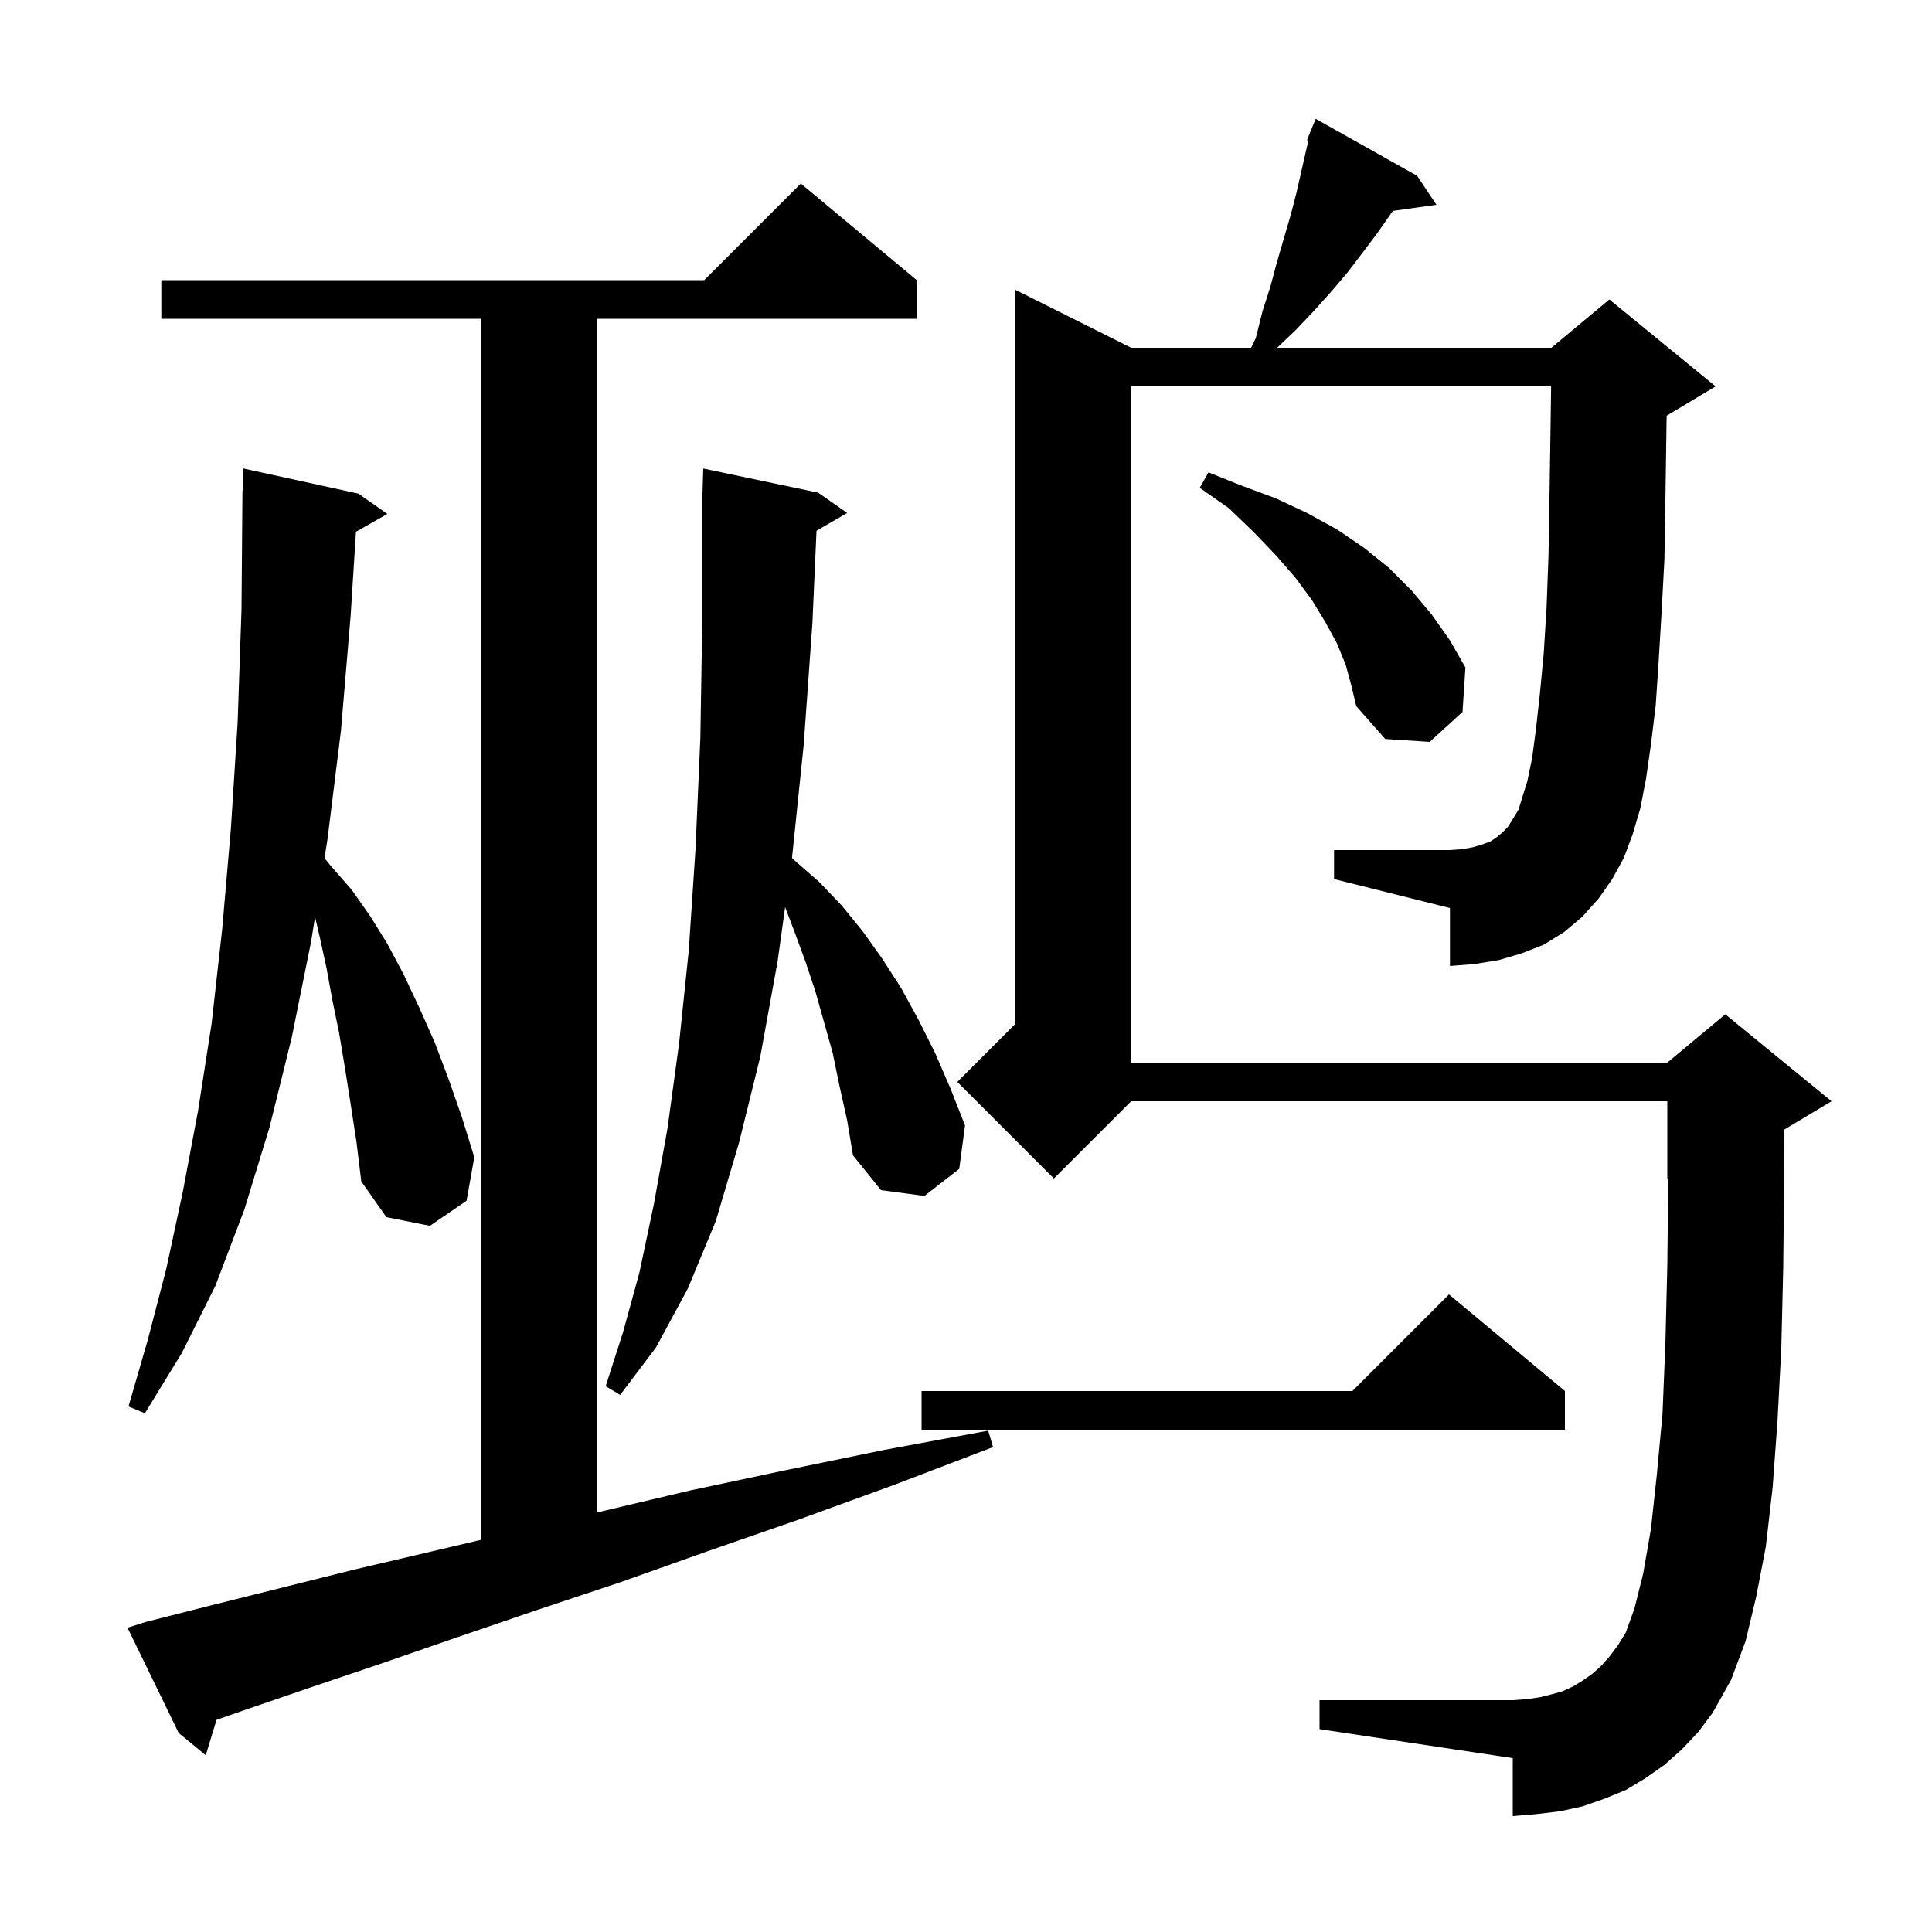 <svg xmlns="http://www.w3.org/2000/svg" xmlns:xlink="http://www.w3.org/1999/xlink" version="1.1" baseProfile="full" viewBox="0 0 200 200" width="200" height="200">
<g fill="black">
<path d="M 15.1 167.9 L 21.8 166.2 L 36.6 162.5 L 44.7 160.6 L 49.8 159.4 L 49.8 33.0 L 16.7 33.0 L 16.7 29.0 L 72.9 29.0 L 82.9 19.0 L 94.9 29.0 L 94.9 33.0 L 61.8 33.0 L 61.8 156.571 L 62.1 156.5 L 71.4 154.3 L 81.3 152.2 L 91.5 150.1 L 102.3 148.1 L 102.8 149.8 L 92.6 153.7 L 82.7 157.3 L 73.2 160.6 L 64.2 163.8 L 55.5 166.7 L 47.3 169.5 L 39.5 172.2 L 32.1 174.7 L 25.1 177.1 L 22.415 178.036 L 21.3 181.7 L 18.5 179.4 L 13.2 168.5 Z M 166.9 91.0 L 165.5 93.0 L 163.8 94.9 L 161.9 96.5 L 159.8 97.8 L 157.5 98.7 L 155.1 99.4 L 152.6 99.8 L 150.1 100.0 L 150.1 94.0 L 138.1 91.0 L 138.1 88.0 L 150.1 88.0 L 151.4 87.9 L 152.5 87.7 L 153.5 87.4 L 154.3 87.1 L 154.9 86.7 L 155.5 86.2 L 156.1 85.6 L 156.6 84.8 L 157.2 83.8 L 157.6 82.5 L 158.1 80.9 L 158.6 78.5 L 159.0 75.5 L 159.4 71.9 L 159.8 67.7 L 160.1 62.9 L 160.3 57.5 L 160.4 51.5 L 160.5 45.0 L 160.571 40.0 L 117.1 40.0 L 117.1 110.0 L 172.6 110.0 L 178.6 105.0 L 189.6 114.0 L 184.651 116.969 L 184.7 121.9 L 184.6 131.2 L 184.4 139.6 L 184.0 147.2 L 183.5 154.0 L 182.8 160.1 L 181.8 165.3 L 180.7 169.9 L 179.2 173.9 L 177.3 177.3 L 175.8 179.3 L 174.1 181.1 L 172.3 182.7 L 170.3 184.1 L 168.3 185.3 L 166.1 186.2 L 163.8 187.0 L 161.5 187.5 L 159.0 187.8 L 156.6 188.0 L 156.6 182.0 L 136.6 179.0 L 136.6 176.0 L 156.6 176.0 L 158.0 175.9 L 159.4 175.7 L 160.6 175.4 L 161.7 175.1 L 162.8 174.6 L 163.8 174.0 L 164.8 173.3 L 165.7 172.5 L 166.6 171.5 L 167.5 170.3 L 168.3 169.0 L 169.2 166.5 L 170.1 162.9 L 170.9 158.3 L 171.5 152.8 L 172.1 146.4 L 172.4 139.1 L 172.6 131.0 L 172.699 121.959 L 172.6 122.0 L 172.6 114.0 L 117.1 114.0 L 109.1 122.0 L 99.1 112.0 L 105.1 106.0 L 105.1 30.0 L 117.1 36.0 L 129.52 36.0 L 130.0 35.0 L 130.7 32.2 L 131.5 29.7 L 132.2 27.1 L 133.6 22.3 L 134.2 20.0 L 135.2 15.6 L 135.45 14.549 L 135.3 14.5 L 135.687 13.553 L 135.7 13.5 L 135.708 13.503 L 136.2 12.3 L 146.7 18.2 L 148.7 21.2 L 144.198 21.832 L 144.0 22.1 L 142.6 24.1 L 141.1 26.1 L 139.5 28.2 L 137.8 30.2 L 136.0 32.2 L 134.1 34.2 L 132.21 36.0 L 160.6 36.0 L 166.6 31.0 L 177.6 40.0 L 172.6 43.0 L 172.529 43.03 L 172.5 45.1 L 172.4 51.8 L 172.3 57.9 L 172.0 63.5 L 171.7 68.5 L 171.4 73.0 L 170.9 77.1 L 170.4 80.6 L 169.8 83.7 L 169.0 86.4 L 168.1 88.8 Z M 162.0 144.0 L 162.0 148.0 L 95.4 148.0 L 95.4 144.0 L 140.0 144.0 L 150.0 134.0 Z M 36.3 114.3 L 35.7 110.5 L 35.1 106.9 L 34.4 103.5 L 33.8 100.2 L 33.1 97.0 L 32.614 94.918 L 32.2 97.5 L 30.2 107.4 L 27.9 116.7 L 25.3 125.2 L 22.3 133.1 L 18.8 140.1 L 15.0 146.3 L 13.3 145.6 L 15.3 138.7 L 17.2 131.4 L 18.9 123.5 L 20.5 115.0 L 21.9 106.0 L 23.0 96.2 L 23.9 85.8 L 24.6 74.8 L 25.0 63.1 L 25.1 50.8 L 25.13 50.801 L 25.2 48.5 L 37.1 51.1 L 40.1 53.2 L 36.849 55.048 L 36.3 63.7 L 35.3 75.6 L 33.9 86.9 L 33.589 88.839 L 34.3 89.7 L 36.4 92.1 L 38.3 94.8 L 40.1 97.7 L 41.8 100.9 L 43.4 104.3 L 45.0 107.9 L 46.4 111.6 L 47.8 115.6 L 49.1 119.8 L 48.3 124.3 L 44.5 126.9 L 40.0 126.0 L 37.4 122.3 L 36.9 118.2 Z M 86.9 112.4 L 86.2 109.0 L 84.4 102.6 L 83.4 99.6 L 82.3 96.6 L 81.277 93.904 L 80.5 99.5 L 78.7 109.4 L 76.5 118.3 L 74.1 126.4 L 71.2 133.4 L 67.9 139.5 L 64.2 144.4 L 62.7 143.5 L 64.5 137.9 L 66.2 131.7 L 67.7 124.6 L 69.1 116.8 L 70.3 108.0 L 71.3 98.4 L 72.0 87.9 L 72.5 76.4 L 72.7 64.1 L 72.7 50.9 L 72.729 50.9 L 72.8 48.5 L 84.7 51.0 L 87.7 53.1 L 84.525 54.942 L 84.1 64.5 L 83.2 77.1 L 82.0 88.7 L 81.983 88.82 L 82.4 89.2 L 84.8 91.3 L 87.1 93.7 L 89.3 96.4 L 91.3 99.2 L 93.3 102.3 L 95.1 105.6 L 96.8 109.0 L 98.4 112.7 L 99.9 116.5 L 99.3 121.0 L 95.7 123.8 L 91.2 123.2 L 88.3 119.6 L 87.7 116.0 Z M 139.3 68.8 L 138.4 66.6 L 137.2 64.4 L 135.8 62.1 L 134.1 59.8 L 132.1 57.5 L 129.8 55.1 L 127.2 52.6 L 124.2 50.5 L 125.1 48.9 L 128.6 50.3 L 132.1 51.6 L 135.3 53.1 L 138.4 54.8 L 141.2 56.7 L 143.8 58.8 L 146.1 61.1 L 148.2 63.6 L 150.1 66.3 L 151.7 69.1 L 151.4 73.7 L 148.0 76.8 L 143.4 76.5 L 140.4 73.1 L 139.9 71.0 Z " />
</g>
</svg>
